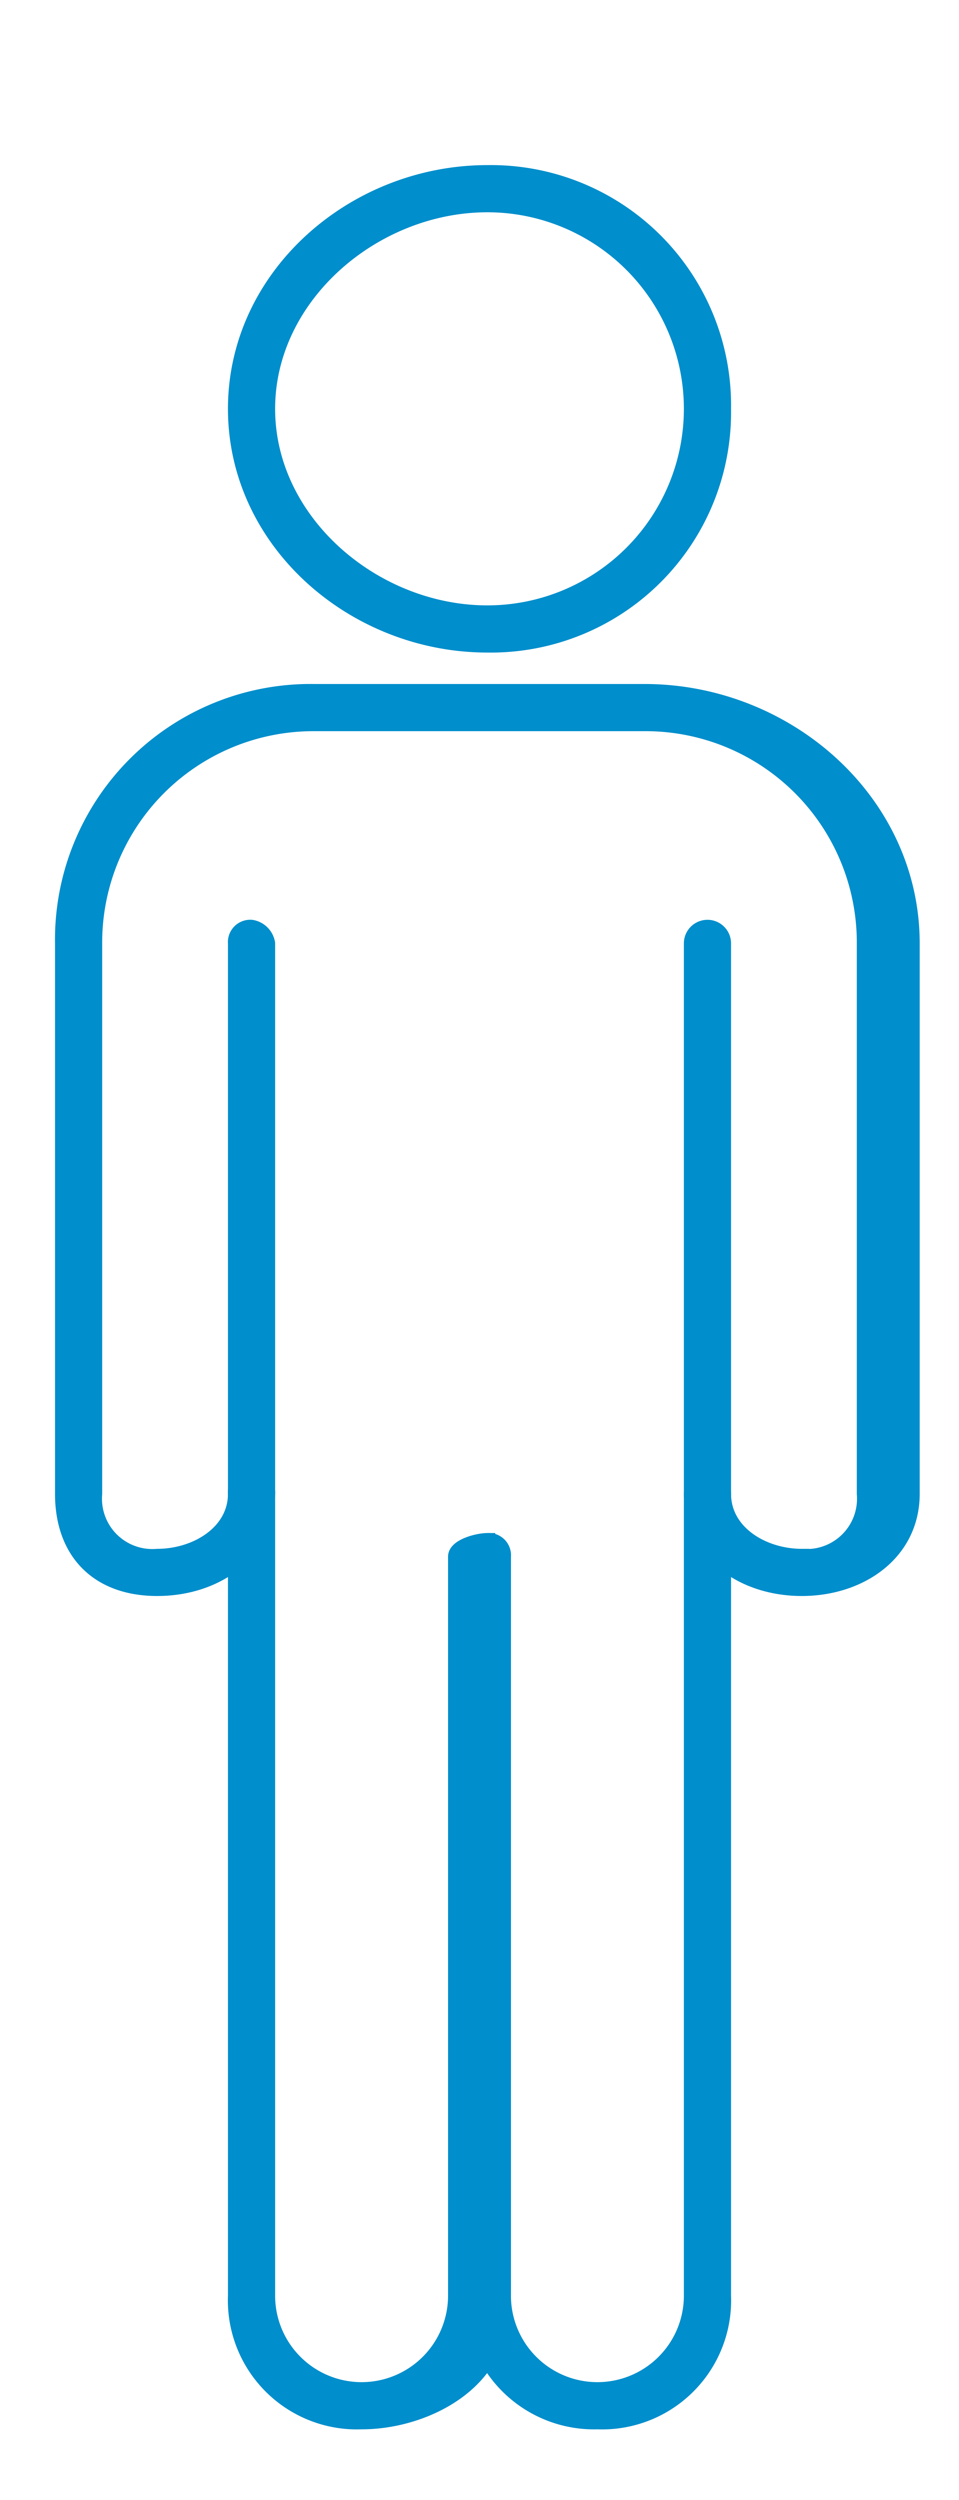 <svg xmlns="http://www.w3.org/2000/svg" xmlns:xlink="http://www.w3.org/1999/xlink" width="61" height="159" viewBox="0 0 61 159">
  <defs>
    <clipPath id="clip-path">
      <rect id="Rectangle_33848" data-name="Rectangle 33848" width="61" height="159" transform="translate(-4 -11)" fill="#008ecc" stroke="#008ecc" stroke-width="1"/>
    </clipPath>
  </defs>
  <g id="staff_ico01" transform="translate(-277.5 -3123.5)">
    <g id="Group_175348" data-name="Group 175348" transform="translate(281.5 3134.5)">
      <g id="Group_175347" data-name="Group 175347" clip-path="url(#clip-path)">
        <path id="Path_387893" data-name="Path 387893" d="M41.528,173.6a7.756,7.756,0,0,1-7-4c-1.464,2.523-4.879,4-8,4a7.709,7.709,0,0,1-8-8v-86h0a.922.922,0,0,1,1-1h0s0,0,0,0h0s0,0,0,0h0s0,0,0,0h0a1.214,1.214,0,0,1,1,1h0c0,.014,0-.014,0,0v86a6,6,0,0,0,12,0v-47c0-.628,1.372-1,2-1a.917.917,0,0,1,1,1v47a6,6,0,0,0,12,0v-86a1,1,0,0,1,2,0v86a7.709,7.709,0,0,1-8,8" transform="translate(-7.528 -30.604)" fill="#008ecc" stroke="#008ecc" stroke-width="1"/>
        <path id="Path_387894" data-name="Path 387894" d="M47.5,111.052c-3.739,0-7-2.267-7-6a1,1,0,0,1,2,0c0,2.479,2.514,4,5,4a3.7,3.7,0,0,0,4-4v-35a13.94,13.94,0,0,0-14-14h-21a13.94,13.94,0,0,0-14,14v35a3.7,3.7,0,0,0,4,4c2.488,0,5-1.521,5-4a.917.917,0,0,1,1-1,.917.917,0,0,1,1,1c0,3.733-3.259,6-7,6s-6-2.267-6-6v-35a15.755,15.755,0,0,1,16-16h21c9.033,0,17,6.967,17,16v35c0,3.733-3.268,6-7,6" transform="translate(-0.5 -21.052)" fill="#008ecc" stroke="#008ecc" stroke-width="1"/>
      </g>
    </g>
    <path id="Path_387993" data-name="Path 387993" d="M34.786,30.29c-8.462,0-16-6.537-16-15s7.538-15,16-15a14.779,14.779,0,0,1,15,15,14.778,14.778,0,0,1-15,15m0-28c-7.209,0-14,5.792-14,13s6.791,13,14,13a13,13,0,0,0,0-26" transform="translate(273.714 3134.21)" fill="#008ecc" stroke="#008ecc" stroke-width="1"/>
  </g>
</svg>
